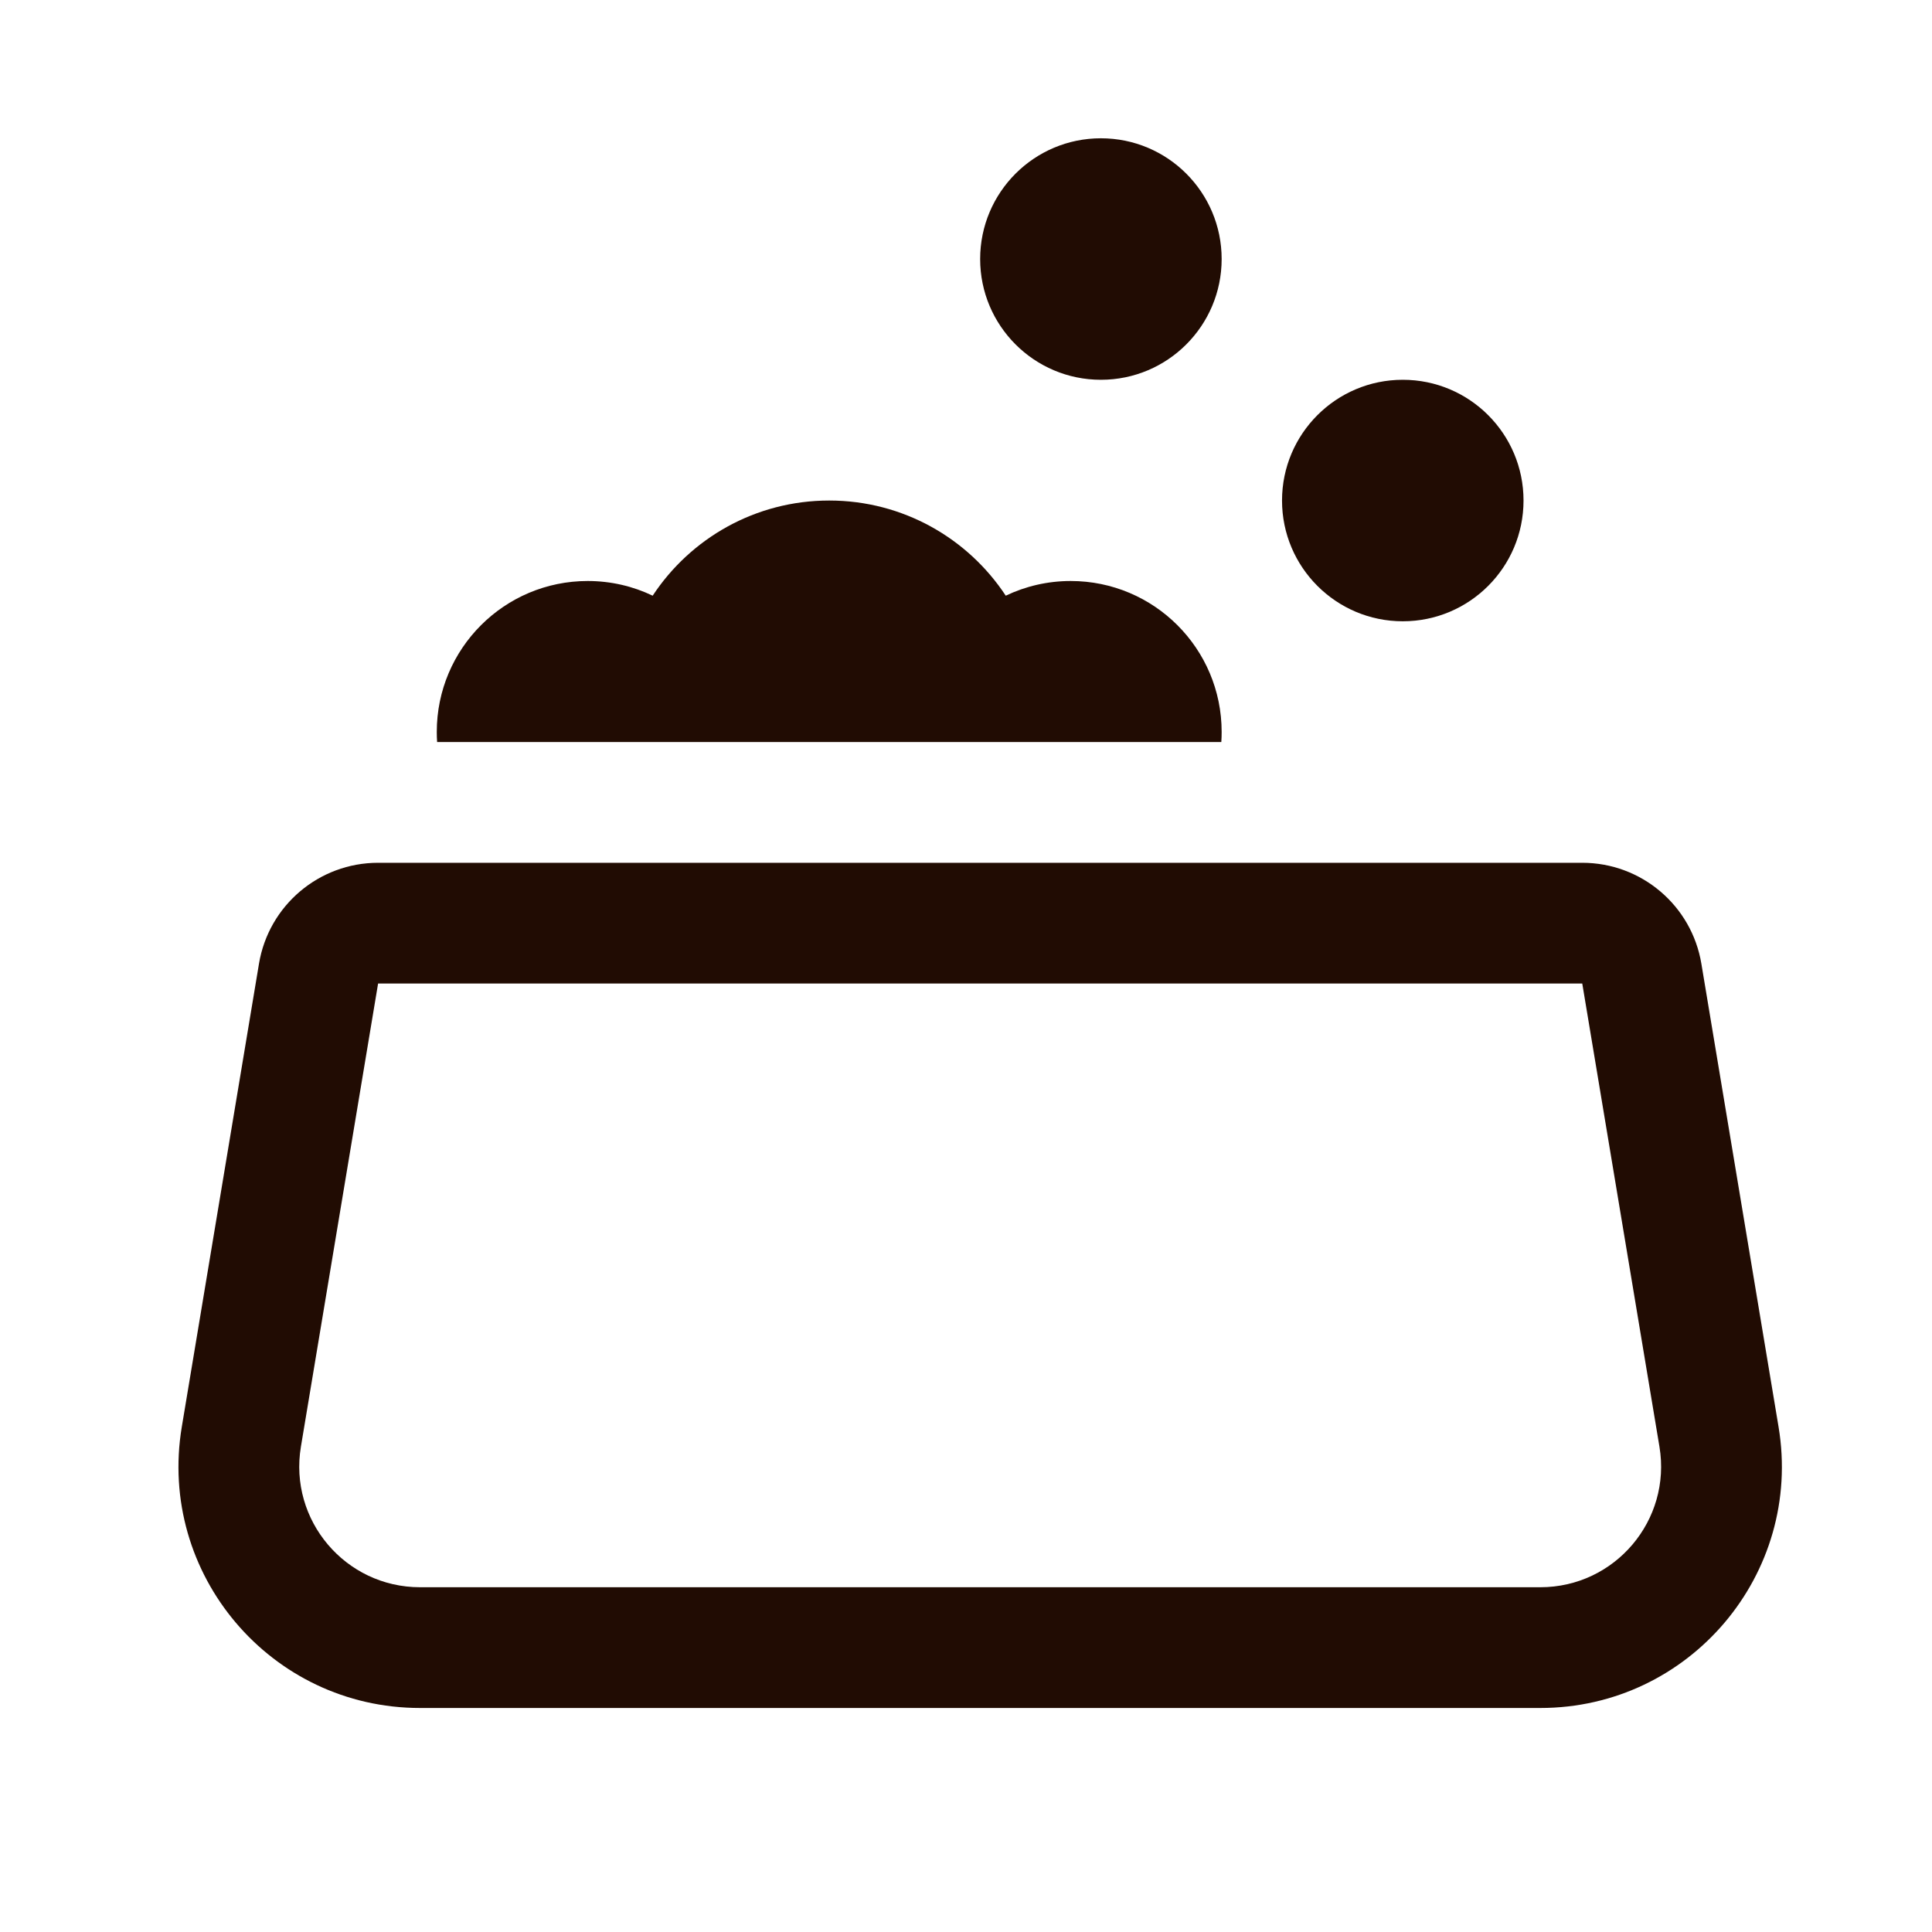 <svg width="40" height="40" viewBox="0 0 40 40" fill="none" xmlns="http://www.w3.org/2000/svg">
<path d="M22.793 7.863C24.174 7.863 25.293 6.743 25.293 5.363C25.293 3.982 24.174 2.863 22.793 2.863C21.413 2.863 20.293 3.982 20.293 5.363C20.293 6.743 21.413 7.863 22.793 7.863Z" fill="#210C03"/>
<path fill-rule="evenodd" clip-rule="evenodd" d="M5.362 19.952L3.764 29.541C3.256 32.588 5.606 35.362 8.696 35.362H31.891C34.981 35.362 37.331 32.588 36.823 29.541L35.225 19.952C35.024 18.746 33.981 17.863 32.759 17.863H7.828C6.606 17.863 5.563 18.746 5.362 19.952ZM6.23 29.952L7.828 20.363L32.759 20.363L34.357 29.952C34.611 31.475 33.436 32.862 31.891 32.862H8.696C7.151 32.862 5.976 31.475 6.23 29.952Z" fill="#210C03"/>
<path d="M31.543 10.363C31.543 11.743 30.424 12.863 29.043 12.863C27.663 12.863 26.543 11.743 26.543 10.363C26.543 8.982 27.663 7.863 29.043 7.863C30.424 7.863 31.543 8.982 31.543 10.363Z" fill="#210C03"/>
<path d="M9.05 15.363H25.286C25.291 15.294 25.293 15.224 25.293 15.154C25.293 13.428 23.894 12.029 22.168 12.029C21.687 12.029 21.231 12.138 20.823 12.333C20.041 11.146 18.696 10.363 17.168 10.363C15.64 10.363 14.295 11.146 13.513 12.333C13.106 12.138 12.65 12.029 12.168 12.029C10.442 12.029 9.043 13.428 9.043 15.154C9.043 15.224 9.045 15.294 9.05 15.363Z" fill="#210C03"/>
</svg>
